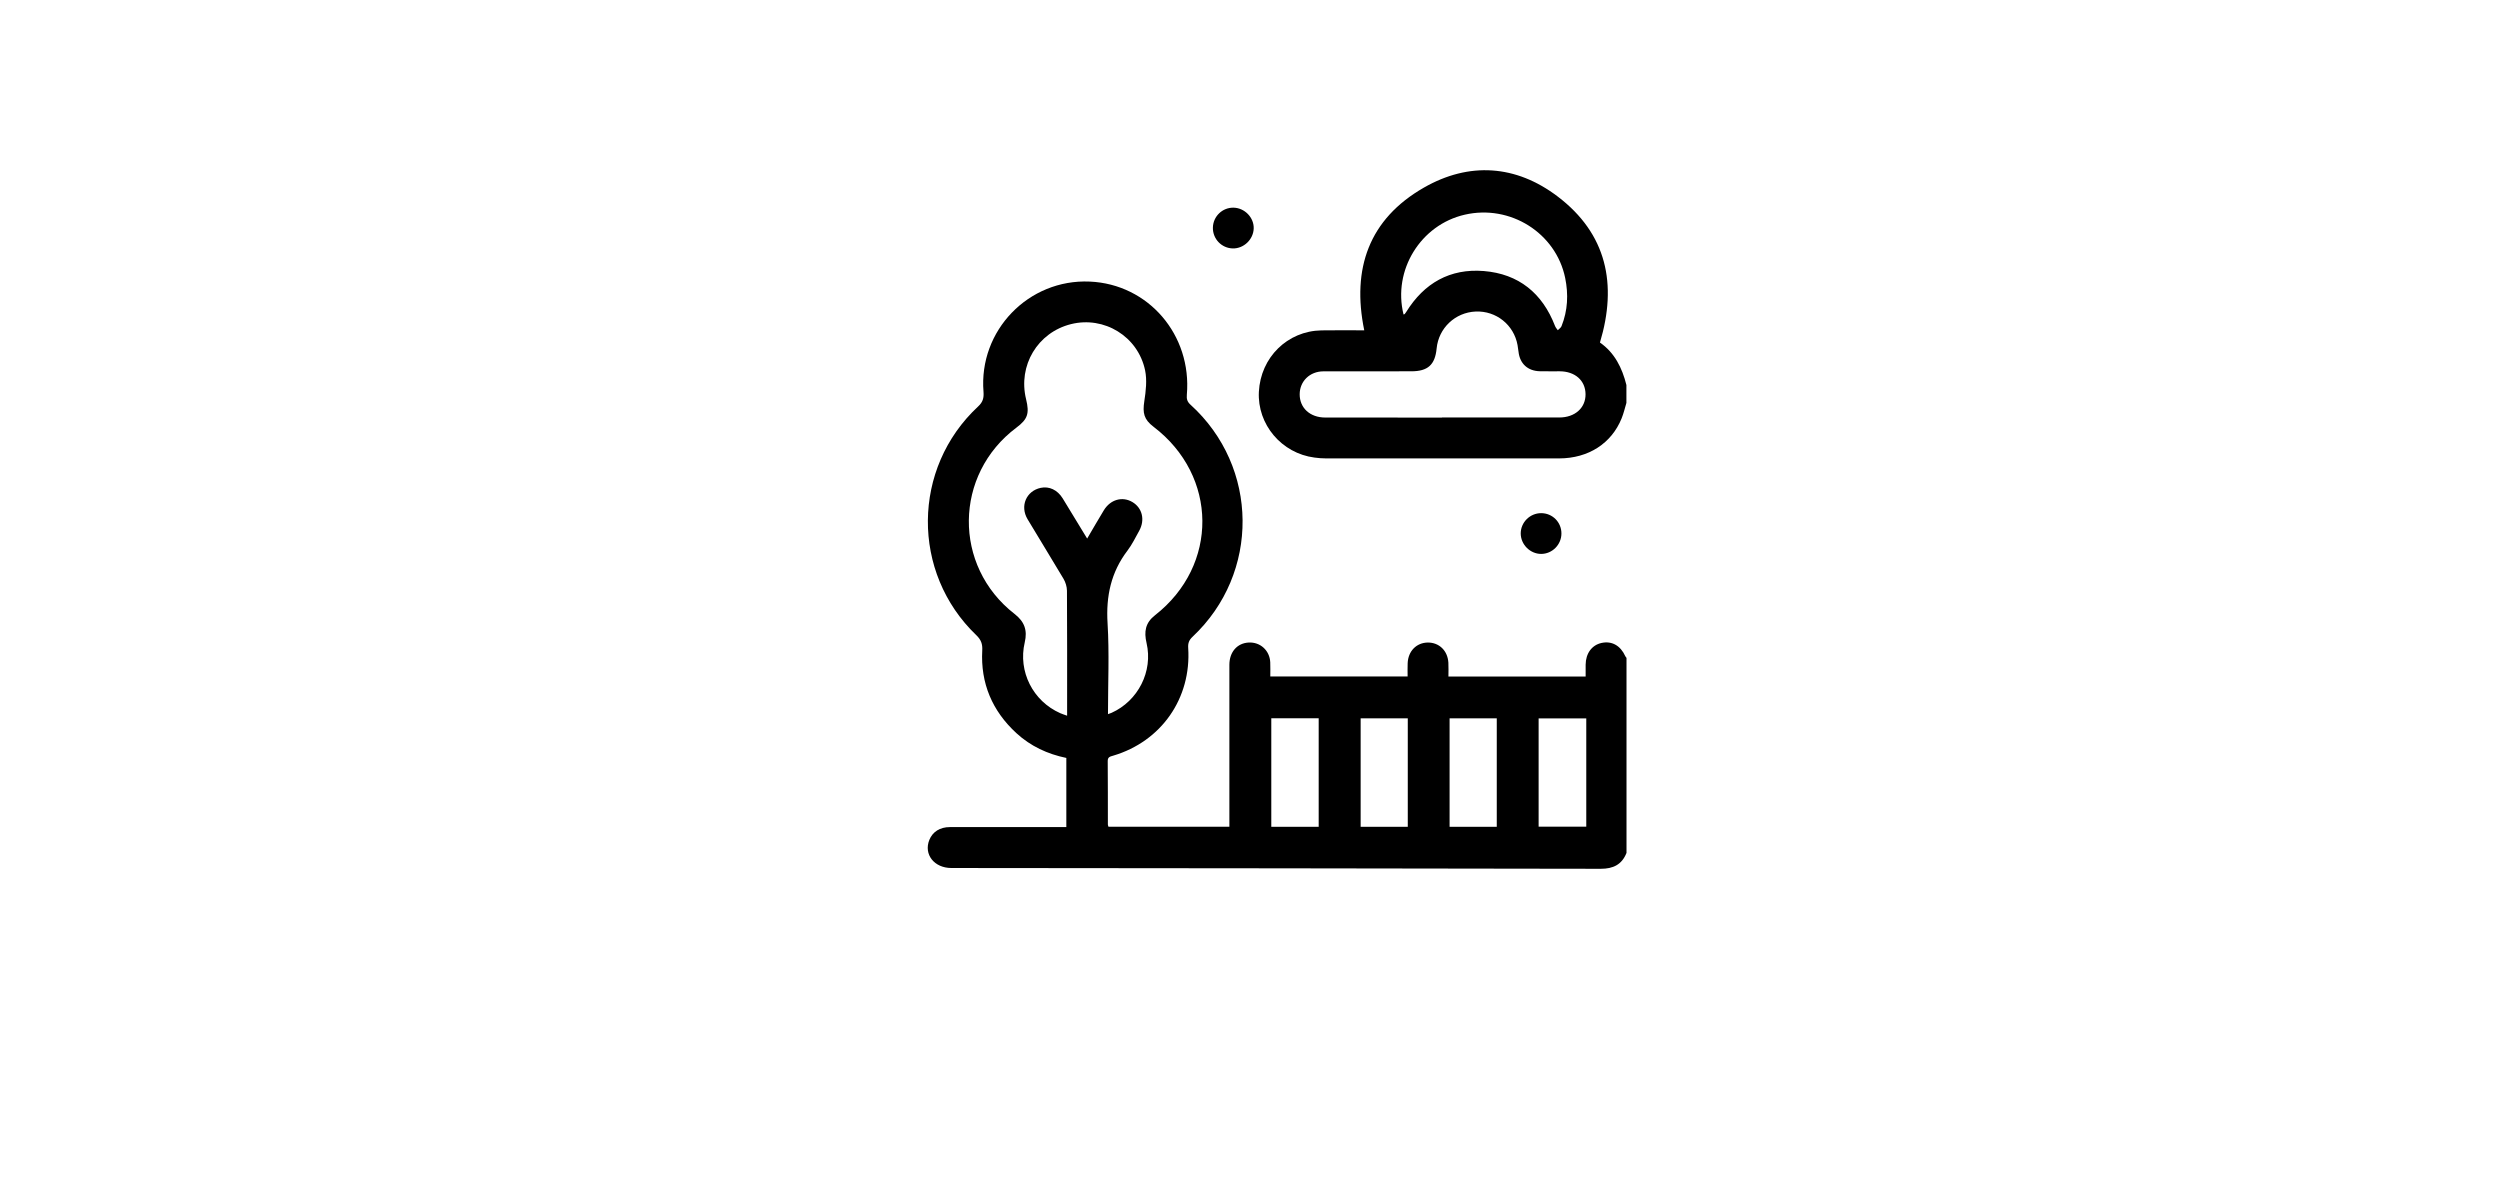 <svg xmlns="http://www.w3.org/2000/svg" id="Capa_1" data-name="Capa 1" viewBox="0 0 47.9 22.8"><defs><style>      .cls-1 {        fill: #000;        stroke-width: 0px;      }    </style></defs><path class="cls-1" d="M31.163,16.344c-.089.222-.254.302-.492.302-4.147-.008-8.294-.011-12.442-.015-.33-0-.534-.261-.423-.538.063-.156.203-.246.394-.246.693-.001,1.385-0,2.078-0.0.048-0.0.095 0.0.153 0v-1.325c-.36-.074-.685-.225-.957-.475-.463-.426-.688-.955-.654-1.585.007-.122-.022-.204-.114-.292-1.251-1.199-1.235-3.201.035-4.382.092-.085.112-.164.103-.282-.095-1.172.863-2.163,2.036-2.111,1.123.049,1.959,1.021,1.86,2.168-.007.082.007.134.07.191,1.315,1.192,1.333,3.231.04,4.446-.067.063-.09.121-.084.213.063.966-.515,1.793-1.439,2.066-.057.017-.104.024-.103.104.004.405.002.81.003,1.215 0.0.012.006.024.011.042h2.317c0-.049-0-.099,0-.149 0-.985-0-1.969 0-2.954 0-.244.149-.414.368-.426.223-.013.404.151.415.378.004.087.001.174.001.272h2.631c0-.083-.003-.169.001-.254.009-.231.168-.393.385-.396.218-.002.381.155.395.385.005.086.001.173.001.267h2.629c0-.075-.001-.151 0-.227.002-.217.119-.376.304-.417.198-.043.363.049.457.256.005.011.015.02.022.03,0,0,0,3.738-0,3.738ZM21.229,13.683c.036-.013.052-.018.068-.025.508-.228.798-.794.671-1.338-.051-.217-.024-.387.162-.532,1.222-.955,1.207-2.67-.028-3.611-.185-.141-.212-.263-.177-.49.03-.194.054-.403.015-.592-.137-.651-.785-1.043-1.419-.885-.641.16-1.02.794-.861,1.44.067.273.03.382-.185.543-1.2.898-1.22,2.651-.036,3.57.189.147.25.311.195.545-.132.559.159,1.126.679,1.356.038.017.079.029.133.049,0-.061-0-.104-0-.147-0-.749.002-1.499-.003-2.248-.001-.077-.027-.163-.067-.23-.226-.382-.461-.759-.688-1.14-.15-.252-.025-.542.253-.601.161-.034.319.039.419.2.155.251.307.503.47.772.112-.191.213-.367.319-.541.126-.208.356-.273.549-.158.188.112.244.341.13.548-.072.129-.137.265-.226.382-.315.414-.413.873-.381,1.391.035.573.008,1.149.008,1.74ZM25.266,15.842v-2.08h-.908v2.08h.908ZM30.393,15.839v-2.075h-.913v2.075h.913ZM26.973,15.841v-2.078h-.903v2.078s.903,0,.903 0ZM28.678,15.842v-2.079h-.904v2.079h.904Z"></path><path class="cls-1" d="M31.163,7.716c-.03.099-.053.202-.092.298-.194.482-.638.768-1.196.769-1.489.001-2.979.001-4.468-0-.074-0-.148-.006-.221-.016-.631-.081-1.098-.635-1.066-1.26.034-.66.547-1.165,1.198-1.177.273-.005.546-.001.821-.001-.244-1.185.093-2.133,1.142-2.734.868-.498,1.766-.436,2.563.169.942.714,1.147,1.682.811,2.799.281.195.425.485.507.814,0,0,0,.34-0.0.34ZM27.628,7.999c.749,0,1.499.001,2.248-0.0.301-0.0.506-.185.503-.447-.003-.262-.201-.437-.496-.438-.126-.001-.253.002-.379-.001-.232-.005-.384-.145-.409-.373-.005-.043-.011-.086-.019-.129-.07-.387-.41-.659-.803-.642-.392.017-.709.317-.747.707-.03.313-.168.438-.484.438-.562 0-1.124-.001-1.686.001-.261.001-.453.19-.454.439-.001.262.198.446.49.446.745.002,1.49.001,2.235.001ZM26.891,6.026c.015-.005.02-.005.023-.008.01-.014.021-.027.03-.042.342-.552.839-.835,1.485-.783.668.054,1.123.424,1.365,1.052.011.03.035.055.053.082.025-.026.06-.047.072-.078.12-.3.134-.61.07-.923-.177-.862-1.052-1.413-1.923-1.213-.847.194-1.384,1.064-1.174,1.913Z"></path><path class="cls-1" d="M23.239,4.361c.004-.215.183-.387.397-.382.212.005.391.189.385.398-.006.211-.191.388-.401.383-.215-.005-.385-.183-.381-.399Z"></path><path class="cls-1" d="M29.528,9.832c.217 0.0.389.173.389.389-0.0.215-.176.392-.389.392-.211-0-.391-.181-.391-.392 0-.213.177-.389.392-.389Z"></path></svg>
